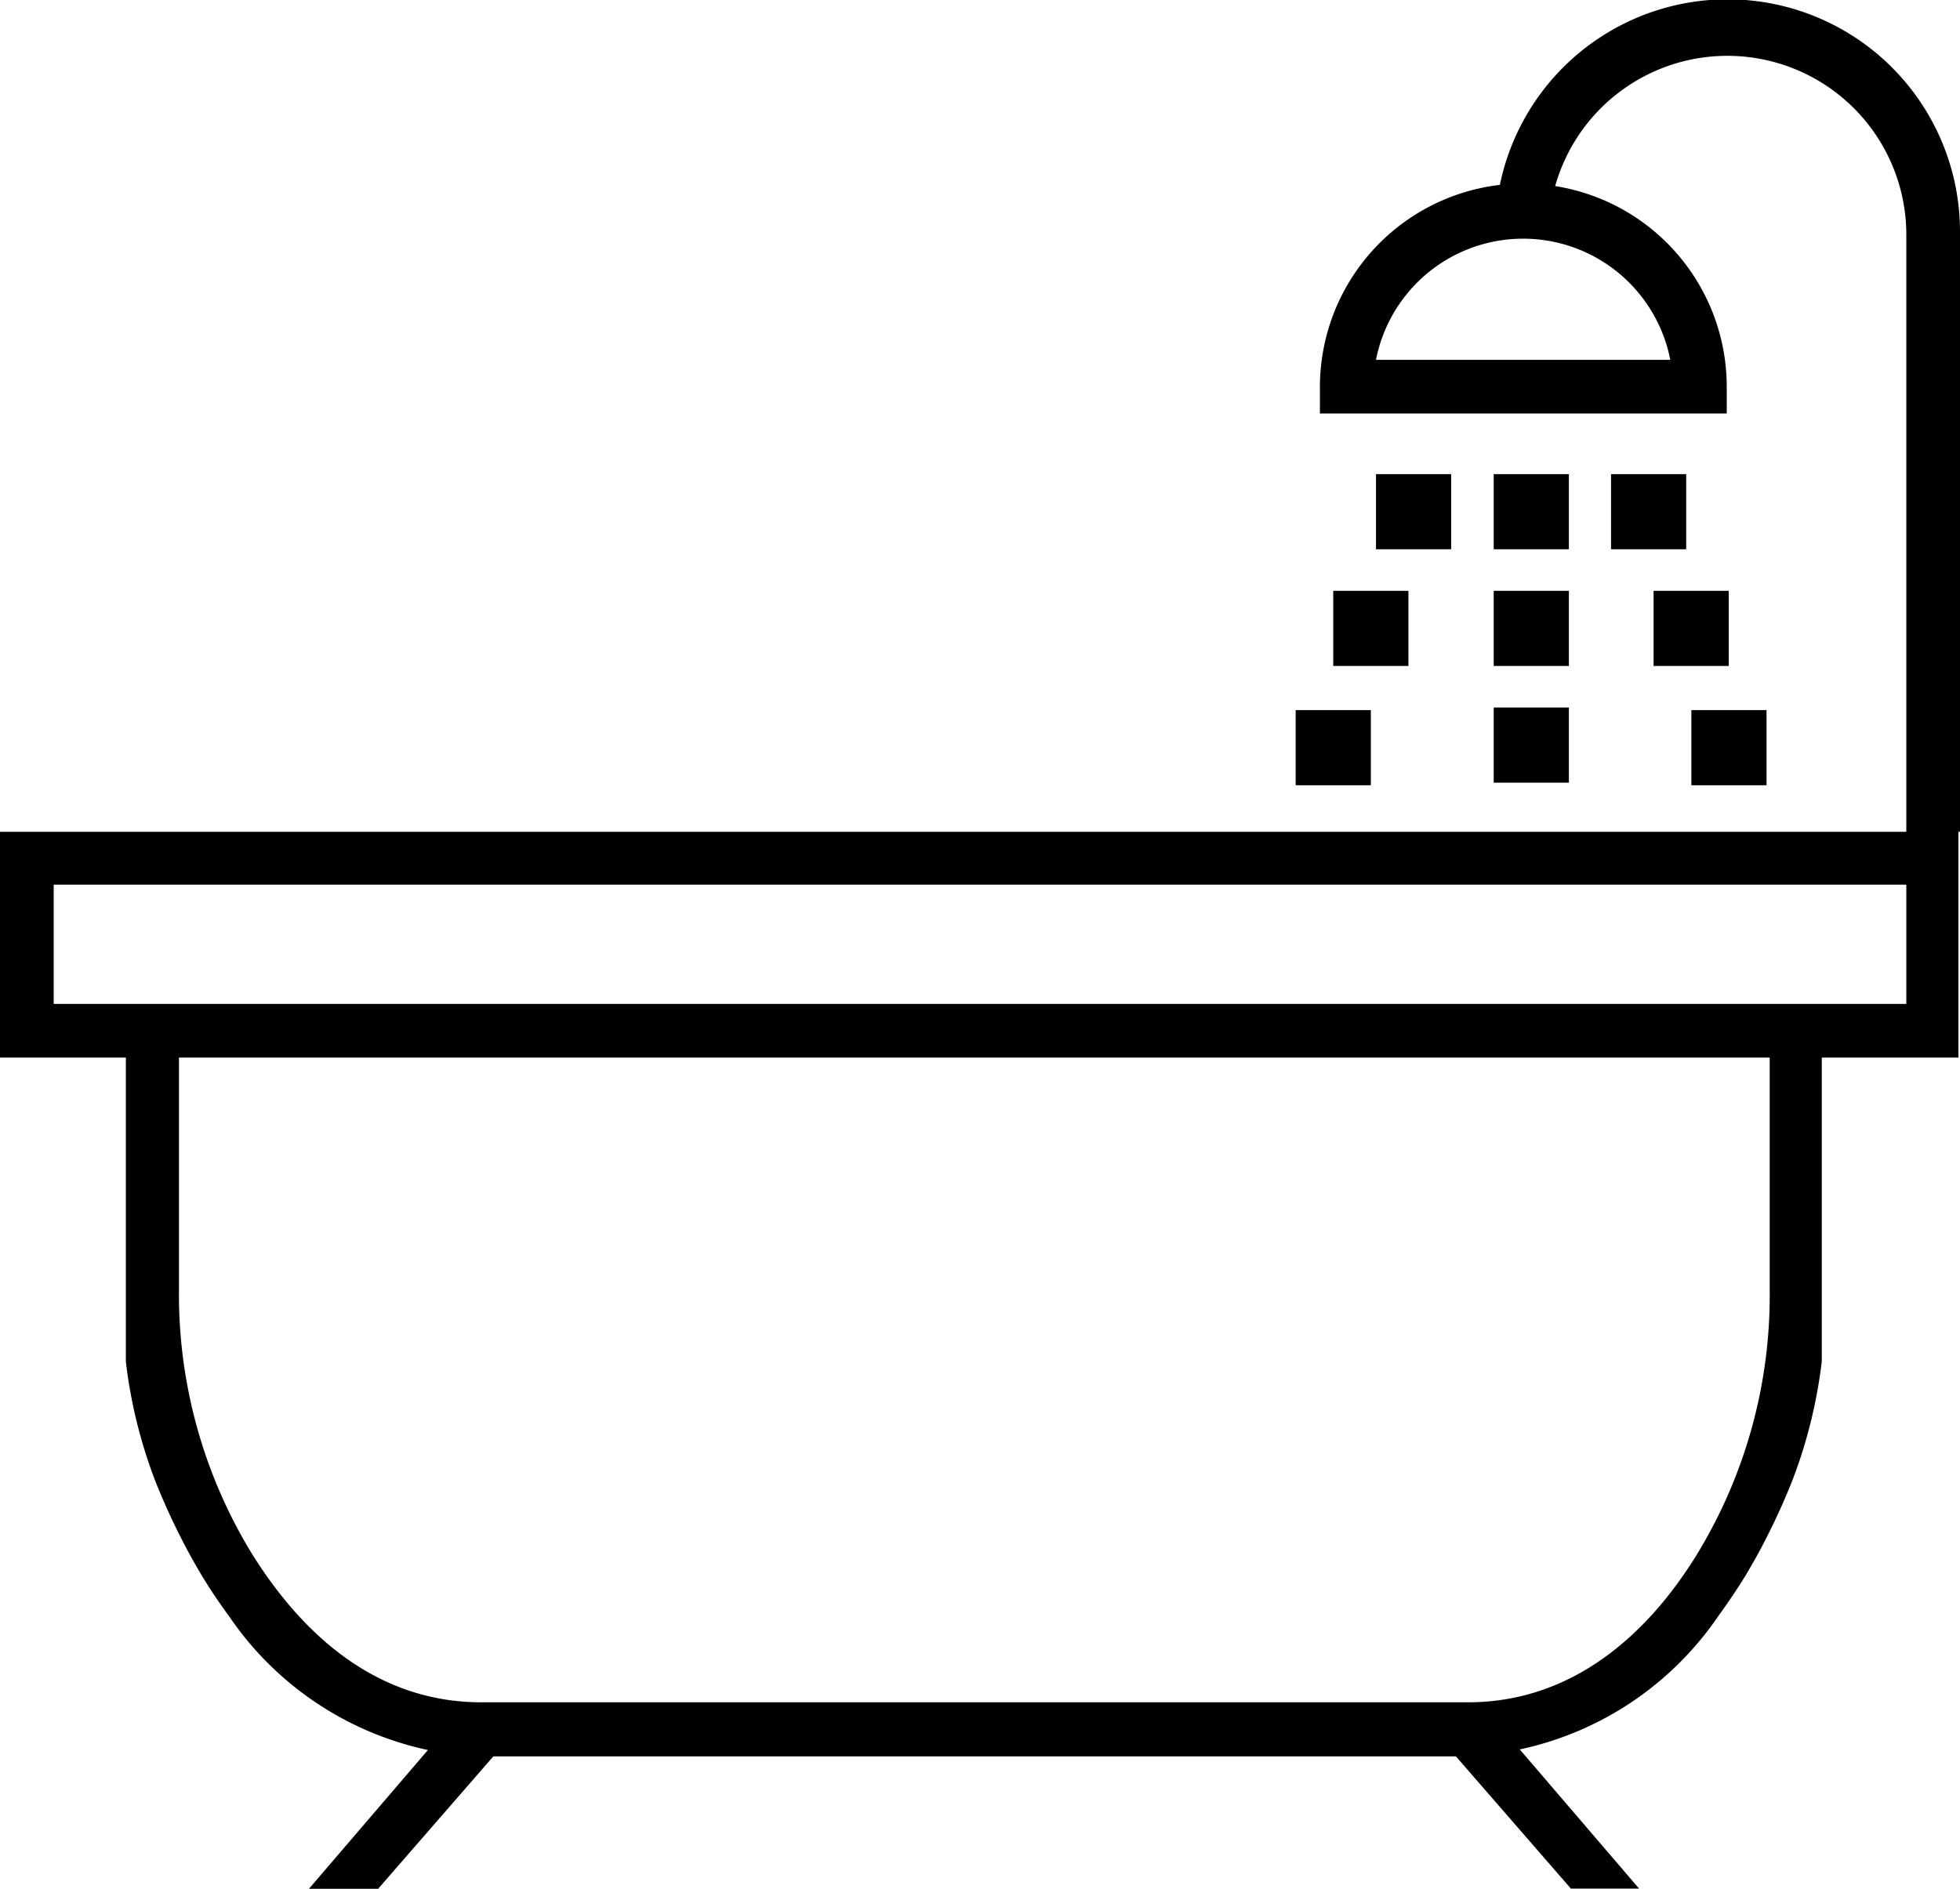 <svg id="Layer_1" data-name="Layer 1" xmlns="http://www.w3.org/2000/svg" viewBox="0 0 98.57 95.01"><path d="M98.57,41.84V11.71A11.69,11.69,0,0,0,75.43,9.3a10.24,10.24,0,0,0-9.05,10.15V20.8H86.84V19.45A10.23,10.23,0,0,0,78.21,9.36a9,9,0,0,1,17.66,2.35V41.84H0V53.2H6.33V68.5a24.84,24.84,0,0,0,1.48,6,34,34,0,0,0,1.86,3.93c.22.38.43.76.68,1.15l.08.13c.33.52.7,1.06,1.09,1.59a16.17,16.17,0,0,0,10,6.73l-6,7H19l5.81-6.68H73.22L79,95h3.43l-6-7a16.16,16.16,0,0,0,10-6.73c.39-.53.75-1.07,1.09-1.59l.08-.13c.25-.39.46-.77.68-1.15a34,34,0,0,0,1.86-3.93,24.84,24.84,0,0,0,1.48-6V53.2h6.87V41.84ZM84,18.1H69.2A7.54,7.54,0,0,1,84,18.1Zm5,46.79a25,25,0,0,1-3.66,13.3C83,82,79.25,85.63,73.82,85.63H24.21c-5.43,0-9.13-3.62-11.52-7.44A25,25,0,0,1,9,64.89V53.2H89ZM93.67,50.5H2.7v-6H95.87v6Z"/><rect x="69.2" y="23.85" width="3.78" height="3.78"/><rect x="67.05" y="29.72" width="3.78" height="3.78"/><rect x="65.16" y="35.72" width="3.78" height="3.78"/><rect x="81.02" y="23.85" width="3.78" height="3.78"/><rect x="83.16" y="29.72" width="3.78" height="3.78"/><rect x="85.06" y="35.72" width="3.78" height="3.78"/><rect x="75.12" y="23.85" width="3.78" height="3.78"/><rect x="75.12" y="29.72" width="3.78" height="3.78"/><rect x="75.12" y="35.59" width="3.78" height="3.78"/></svg>